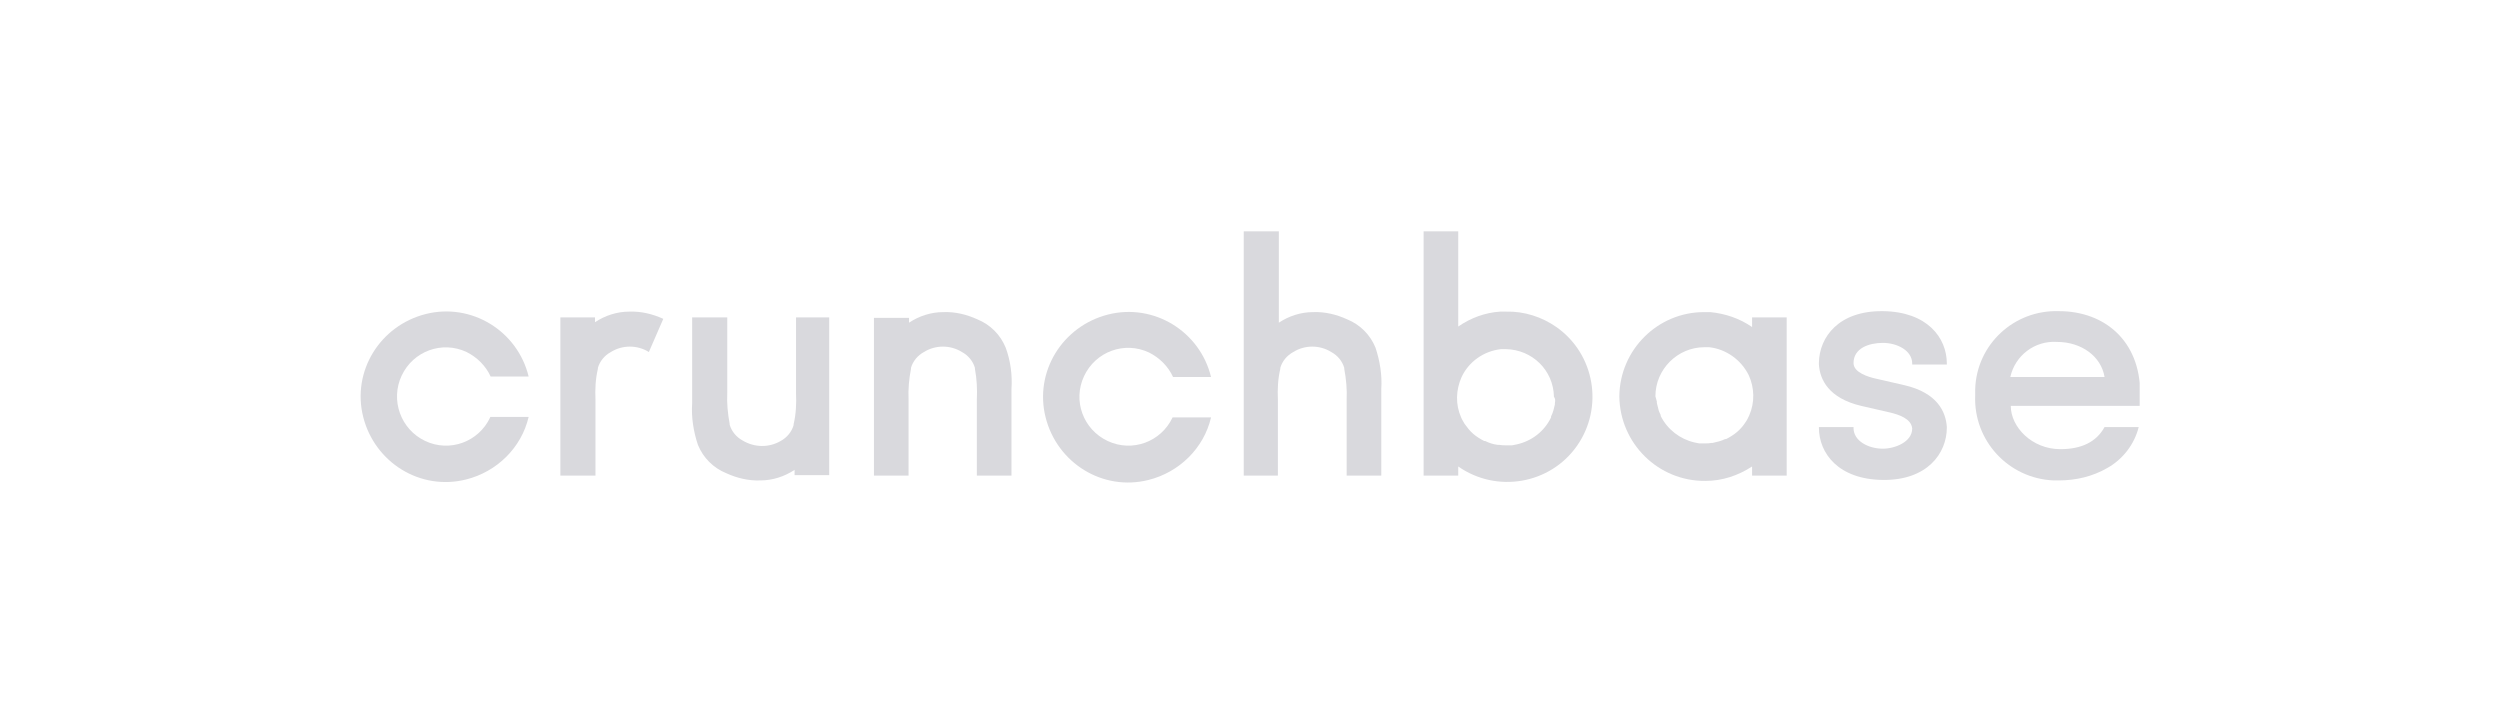<?xml version="1.0" encoding="UTF-8"?>
<svg xmlns="http://www.w3.org/2000/svg" width="281" height="80" viewBox="0 0 281 80" fill="none">
  <g clip-path="url(#clip0_8873_16550)">
    <path d="M55.095 46.919C53.798 49.676 50.554 50.865 47.798 49.568C45.041 48.27 43.852 44.973 45.149 42.216C46.446 39.459 49.69 38.27 52.446 39.568C53.636 40.162 54.608 41.135 55.149 42.324H59.419C58.176 37.189 52.987 34 47.852 35.297C42.717 36.595 39.527 41.73 40.825 46.865C42.122 52 47.257 55.189 52.392 53.892C55.852 53.027 58.608 50.324 59.419 46.865H55.095V46.919Z" fill="#D9D9DD"></path>
    <path d="M74.554 35.838C73.365 35.298 72.067 34.973 70.716 35.027C69.365 35.027 68.013 35.46 66.878 36.217V35.676H62.986V53.46H66.932V44.919C66.878 43.784 66.932 42.595 67.203 41.46V41.352C67.419 40.595 67.959 39.946 68.662 39.568C69.959 38.757 71.635 38.757 72.932 39.568L74.554 35.838Z" fill="#D9D9DD"></path>
    <path d="M89.473 35.676V44.216C89.527 45.352 89.473 46.541 89.203 47.676V47.784C88.986 48.541 88.446 49.189 87.743 49.568C86.446 50.324 84.824 50.324 83.473 49.514C82.77 49.135 82.23 48.487 82.013 47.73V47.622C81.797 46.487 81.689 45.297 81.743 44.162V35.676H77.797V45.352C77.689 46.919 77.959 48.541 78.446 50C79.04 51.46 80.175 52.595 81.635 53.189C82.824 53.73 84.121 54.054 85.473 54C86.824 54 88.175 53.568 89.311 52.811V53.406H93.203V35.676H89.473Z" fill="#D9D9DD"></path>
    <path d="M102.122 53.459V44.919C102.068 43.73 102.176 42.595 102.393 41.459V41.351C102.609 40.595 103.149 39.946 103.852 39.568C105.149 38.757 106.825 38.757 108.122 39.568C108.825 39.946 109.366 40.595 109.582 41.351V41.459C109.798 42.595 109.852 43.784 109.798 44.919V53.459H113.69V43.73C113.798 42.162 113.582 40.541 113.041 39.081C112.447 37.622 111.312 36.486 109.852 35.892C108.663 35.351 107.366 35.027 106.014 35.081C104.663 35.081 103.312 35.514 102.176 36.27V35.73H98.231V53.459H102.122Z" fill="#D9D9DD"></path>
    <path d="M131.798 46.919C130.501 49.675 127.258 50.865 124.501 49.567C121.744 48.27 120.555 45.027 121.852 42.27C123.149 39.513 126.393 38.324 129.149 39.621C130.339 40.216 131.312 41.189 131.852 42.378H136.122C134.879 37.243 129.69 34.054 124.555 35.351C119.42 36.648 116.231 41.783 117.528 46.919C118.825 52.054 123.96 55.243 129.095 53.946C132.555 53.081 135.312 50.378 136.122 46.919H131.798Z" fill="#D9D9DD"></path>
    <path d="M143.635 53.459V44.919C143.581 43.784 143.635 42.595 143.905 41.459V41.351C144.121 40.595 144.662 39.946 145.364 39.568C146.662 38.757 148.337 38.757 149.635 39.568C150.337 39.946 150.878 40.595 151.094 41.351V41.459C151.31 42.595 151.418 43.784 151.364 44.919V53.459H155.256V43.73C155.364 42.162 155.094 40.541 154.608 39.081C154.013 37.622 152.878 36.486 151.418 35.892C150.229 35.351 148.932 35.027 147.581 35.081C146.229 35.081 144.878 35.514 143.743 36.27V26H139.797V53.459H143.635Z" fill="#D9D9DD"></path>
    <path d="M169.311 35.027H168.608C166.933 35.135 165.311 35.73 163.906 36.703V26H160.014V53.459H163.906V52.432C168.23 55.459 174.23 54.432 177.257 50.108C180.284 45.784 179.257 39.784 174.933 36.757C173.311 35.622 171.311 34.973 169.311 35.027ZM174.77 45.297V45.459L174.608 46.108C174.554 46.324 174.446 46.595 174.338 46.811V46.919C173.581 48.486 172.176 49.568 170.5 49.946L169.96 50.054H169.257C168.987 50.054 168.77 50.054 168.5 50H168.338C167.852 49.946 167.365 49.784 166.933 49.568H166.824C166.392 49.351 165.96 49.081 165.581 48.757C165.203 48.432 164.879 48 164.608 47.622C164.5 47.405 164.338 47.189 164.23 46.919C163.581 45.459 163.635 43.838 164.284 42.378C165.095 40.649 166.77 39.459 168.716 39.243H169.257C172.23 39.297 174.608 41.622 174.662 44.595C174.824 44.811 174.824 45.027 174.77 45.297Z" fill="#D9D9DD"></path>
    <path d="M182.014 44.541C182.068 49.838 186.392 54.108 191.689 54.054C193.581 54.054 195.365 53.459 196.933 52.432V53.459H200.824V35.676H196.933V36.757C195.527 35.784 193.906 35.243 192.23 35.081H191.527C186.338 35.081 182.068 39.297 182.014 44.541ZM186.068 44.541C186.068 41.514 188.554 39.027 191.581 39.027H192.122C194.014 39.243 195.689 40.432 196.554 42.162C197.203 43.568 197.257 45.243 196.608 46.703C196.5 46.919 196.392 47.189 196.23 47.405C195.96 47.838 195.635 48.216 195.257 48.541C194.879 48.865 194.446 49.135 194.014 49.351H193.906C193.473 49.568 192.987 49.676 192.5 49.784H192.392C192.122 49.838 191.906 49.838 191.635 49.838H190.987L190.446 49.73C188.824 49.351 187.419 48.27 186.662 46.757V46.649C186.554 46.432 186.446 46.216 186.392 45.946L186.23 45.297V45.135C186.176 44.973 186.122 44.757 186.068 44.541Z" fill="#D9D9DD"></path>
    <path d="M218.824 40.973V40.865C218.824 37.946 216.607 35.027 211.635 34.973C206.662 34.919 204.499 37.892 204.445 40.757V40.973C204.553 42.649 205.526 44.757 209.202 45.622L212.499 46.379C213.364 46.595 214.824 47.027 214.932 48.163C214.932 49.676 212.986 50.433 211.635 50.433C210.013 50.433 208.337 49.568 208.337 48.108V48H204.445V48.054C204.445 50.973 206.662 53.892 211.635 53.946C216.607 54 218.824 50.973 218.824 48.054V48C218.716 46.325 217.797 44.163 214.067 43.298L210.77 42.541C210.067 42.379 208.337 41.892 208.337 40.811C208.337 39.136 210.067 38.541 211.635 38.541C213.256 38.541 214.932 39.406 214.932 40.865V40.973H218.824Z" fill="#D9D9DD"></path>
    <path d="M240.553 44.162C240.553 38.378 236.607 34.973 231.418 34.973C226.391 34.81 222.175 38.702 222.012 43.729V44.432C221.796 49.513 225.742 53.783 230.823 54H231.418C233.31 54 235.202 53.567 236.877 52.594C238.607 51.621 239.904 49.946 240.391 48H236.553C235.634 49.675 233.958 50.486 231.58 50.486C228.391 50.486 226.012 48 226.012 45.621H240.499C240.553 45.027 240.553 44.648 240.553 44.162ZM225.958 42.378C226.499 39.946 228.715 38.27 231.202 38.432C233.958 38.432 236.175 40.054 236.553 42.378H225.958Z" fill="#D9D9DD"></path>
  </g>
  <defs>
    <clipPath id="clip0_8873_16550">
      <rect width="200" height="28.541" fill="white" transform="translate(40.5 26)"></rect>
    </clipPath>
  </defs>
</svg>
